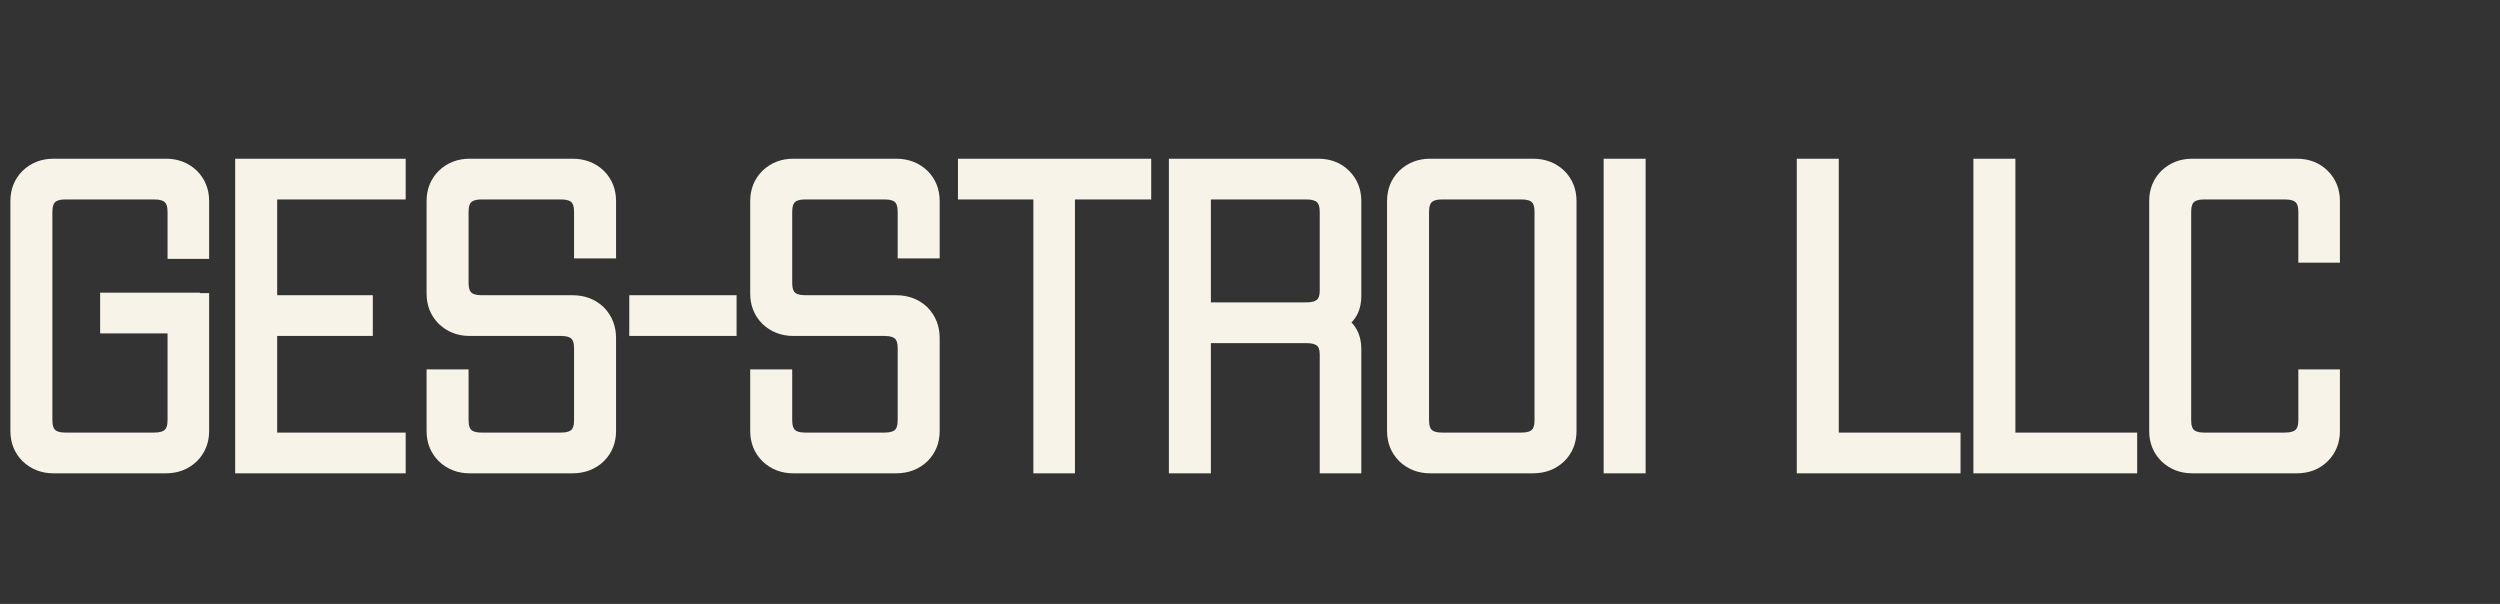 <?xml version="1.0" encoding="UTF-8"?> <svg xmlns="http://www.w3.org/2000/svg" width="178" height="43" viewBox="0 0 178 43" fill="none"><rect x="0" y="0" width="178" height="43" fill="#333333" stroke="none"/> <path d="M11.82 12C12.5 12 13.07 12.22 13.53 12.66C13.97 13.1 14.19 13.65 14.19 14.31V17.73H12.63V15.06C12.63 14.02 12.08 13.5 10.98 13.5H4.65C3.57 13.5 3.03 14.02 3.03 15.06V29.94C3.03 30.98 3.57 31.5 4.65 31.5H10.98C12.08 31.5 12.63 30.98 12.63 29.94V23.04H7.83V21.54H13.53V21.57H14.19V30.69C14.19 31.35 13.97 31.9 13.53 32.34C13.07 32.78 12.5 33 11.82 33H3.81C3.13 33 2.56 32.78 2.1 32.34C1.66 31.9 1.44 31.35 1.44 30.69V14.31C1.44 13.65 1.66 13.1 2.1 12.66C2.56 12.22 3.13 12 3.81 12H11.82ZM19.035 13.5V21.72H25.845V23.22H19.035V31.5H28.184V33H17.445V12H28.184V13.5H19.035ZM40.763 12C41.463 12 42.043 12.22 42.503 12.66C42.943 13.1 43.163 13.65 43.163 14.31V17.7H41.573V15.06C41.573 14.02 41.033 13.5 39.953 13.5H34.283C33.203 13.5 32.663 14.02 32.663 15.06V20.16C32.663 21.2 33.203 21.72 34.283 21.72H40.763C41.463 21.72 42.043 21.94 42.503 22.38C42.943 22.84 43.163 23.4 43.163 24.06V30.69C43.163 31.35 42.943 31.9 42.503 32.34C42.043 32.78 41.463 33 40.763 33H33.443C32.763 33 32.193 32.78 31.733 32.34C31.293 31.9 31.073 31.35 31.073 30.69V27H32.663V29.94C32.663 30.98 33.203 31.5 34.283 31.5H39.953C41.033 31.5 41.573 30.98 41.573 29.94V24.78C41.573 23.74 41.033 23.22 39.953 23.22H33.443C32.763 23.22 32.193 23 31.733 22.56C31.293 22.12 31.073 21.57 31.073 20.91V14.31C31.073 13.65 31.293 13.1 31.733 12.66C32.193 12.22 32.763 12 33.443 12H40.763ZM45.504 21.72H51.744V23.22H45.504V21.72ZM63.805 12C64.505 12 65.085 12.22 65.545 12.66C65.985 13.1 66.205 13.65 66.205 14.31V17.7H64.615V15.06C64.615 14.02 64.075 13.5 62.995 13.5H57.325C56.245 13.5 55.705 14.02 55.705 15.06V20.16C55.705 21.2 56.245 21.72 57.325 21.72H63.805C64.505 21.72 65.085 21.94 65.545 22.38C65.985 22.84 66.205 23.4 66.205 24.06V30.69C66.205 31.35 65.985 31.9 65.545 32.34C65.085 32.78 64.505 33 63.805 33H56.485C55.805 33 55.235 32.78 54.775 32.34C54.335 31.9 54.115 31.35 54.115 30.69V27H55.705V29.94C55.705 30.98 56.245 31.5 57.325 31.5H62.995C64.075 31.5 64.615 30.98 64.615 29.94V24.78C64.615 23.74 64.075 23.22 62.995 23.22H56.485C55.805 23.22 55.235 23 54.775 22.56C54.335 22.12 54.115 21.57 54.115 20.91V14.31C54.115 13.65 54.335 13.1 54.775 12.66C55.235 12.22 55.805 12 56.485 12H63.805ZM81.266 13.5H75.836V33H74.276V13.5H68.906V12H81.266V13.5ZM93.855 12C94.555 12 95.125 12.22 95.565 12.66C96.005 13.1 96.225 13.65 96.225 14.31V21.06C96.225 22.04 95.785 22.67 94.905 22.95C95.785 23.25 96.225 23.89 96.225 24.87V33H94.665V25.23C94.665 24.23 94.115 23.73 93.015 23.73H85.515V33H83.925V12H93.855ZM94.665 15.06C94.665 14.02 94.115 13.5 93.015 13.5H85.515V22.23H93.015C94.115 22.23 94.665 21.72 94.665 20.7V15.06ZM109.148 12C109.848 12 110.428 12.22 110.888 12.66C111.328 13.1 111.548 13.65 111.548 14.31V30.69C111.548 31.35 111.328 31.9 110.888 32.34C110.428 32.78 109.848 33 109.148 33H101.828C101.148 33 100.578 32.78 100.118 32.34C99.678 31.9 99.458 31.35 99.458 30.69V14.31C99.458 13.65 99.678 13.1 100.118 12.66C100.578 12.22 101.148 12 101.828 12H109.148ZM109.958 15.06C109.958 14.02 109.418 13.5 108.338 13.5H102.668C101.588 13.5 101.048 14.02 101.048 15.06V29.94C101.048 30.98 101.588 31.5 102.668 31.5H108.338C109.418 31.5 109.958 30.98 109.958 29.94V15.06ZM114.879 12H116.469V33H114.879V12ZM138.891 31.5V33H128.631V12H130.221V31.5H138.891ZM151.466 31.5V33H141.206V12H142.796V31.5H151.466ZM163.532 12C164.232 12 164.802 12.22 165.242 12.66C165.682 13.1 165.902 13.65 165.902 14.31V18H164.342V15.06C164.342 14.02 163.792 13.5 162.692 13.5H156.932C155.852 13.5 155.312 14.02 155.312 15.06V29.94C155.312 30.98 155.852 31.5 156.932 31.5H162.692C163.792 31.5 164.342 30.98 164.342 29.94V27H165.902V30.69C165.902 31.35 165.682 31.9 165.242 32.34C164.802 32.78 164.232 33 163.532 33H156.092C155.412 33 154.842 32.78 154.382 32.34C153.942 31.9 153.722 31.35 153.722 30.69V14.31C153.722 13.65 153.942 13.1 154.382 12.66C154.842 12.22 155.412 12 156.092 12H163.532Z" fill="#F7F3E9"></path> <path d="M13.53 12.66L14.025 12.165L14.02 12.159L14.014 12.154L13.53 12.66ZM14.19 17.73V18.43H14.89V17.73H14.19ZM12.63 17.73H11.93V18.43H12.63V17.73ZM12.63 23.04H13.33V22.34H12.63V23.04ZM7.83 23.04H7.13V23.74H7.83V23.04ZM7.83 21.54V20.84H7.13V21.54H7.83ZM13.53 21.54H14.23V20.84H13.53V21.54ZM13.53 21.57H12.83V22.27H13.53V21.57ZM14.19 21.57H14.89V20.87H14.19V21.57ZM13.53 32.34L14.014 32.846L14.02 32.84L14.025 32.835L13.53 32.34ZM2.1 32.34L1.605 32.835L1.611 32.84L1.616 32.846L2.1 32.34ZM2.1 12.66L1.616 12.154L1.611 12.159L1.605 12.165L2.1 12.66ZM11.82 12.7C12.333 12.7 12.726 12.86 13.046 13.166L14.014 12.154C13.414 11.581 12.667 11.3 11.82 11.3V12.7ZM13.035 13.155C13.335 13.455 13.49 13.823 13.49 14.31H14.89C14.89 13.477 14.605 12.745 14.025 12.165L13.035 13.155ZM13.49 14.31V17.73H14.89V14.31H13.49ZM14.19 17.03H12.63V18.43H14.19V17.03ZM13.33 17.73V15.06H11.93V17.73H13.33ZM13.33 15.06C13.33 14.422 13.159 13.817 12.698 13.381C12.245 12.953 11.628 12.8 10.98 12.8V14.2C11.432 14.2 11.64 14.307 11.737 14.399C11.826 14.483 11.93 14.658 11.93 15.06H13.33ZM10.98 12.8H4.65V14.2H10.98V12.8ZM4.65 12.8C4.009 12.8 3.398 12.954 2.949 13.386C2.496 13.822 2.33 14.425 2.33 15.06H3.73C3.73 14.655 3.834 14.478 3.921 14.394C4.012 14.306 4.211 14.2 4.65 14.2V12.8ZM2.33 15.06V29.94H3.73V15.06H2.33ZM2.33 29.94C2.33 30.575 2.496 31.178 2.949 31.614C3.398 32.046 4.009 32.2 4.65 32.2V30.8C4.211 30.8 4.012 30.694 3.921 30.606C3.834 30.522 3.73 30.345 3.73 29.94H2.33ZM4.65 32.2H10.98V30.8H4.65V32.2ZM10.98 32.2C11.628 32.2 12.245 32.047 12.698 31.619C13.159 31.183 13.33 30.578 13.33 29.94H11.93C11.93 30.342 11.826 30.517 11.737 30.601C11.64 30.692 11.432 30.8 10.98 30.8V32.2ZM13.33 29.94V23.04H11.93V29.94H13.33ZM12.63 22.34H7.83V23.74H12.63V22.34ZM8.53 23.04V21.54H7.13V23.04H8.53ZM7.83 22.24H13.53V20.84H7.83V22.24ZM12.83 21.54V21.57H14.23V21.54H12.83ZM13.53 22.27H14.19V20.87H13.53V22.27ZM13.49 21.57V30.69H14.89V21.57H13.49ZM13.49 30.69C13.49 31.177 13.335 31.545 13.035 31.845L14.025 32.835C14.605 32.255 14.89 31.523 14.89 30.69H13.49ZM13.046 31.834C12.726 32.141 12.333 32.3 11.82 32.3V33.7C12.667 33.7 13.414 33.419 14.014 32.846L13.046 31.834ZM11.82 32.3H3.81V33.7H11.82V32.3ZM3.81 32.3C3.297 32.3 2.904 32.141 2.584 31.834L1.616 32.846C2.216 33.419 2.963 33.7 3.81 33.7V32.3ZM2.595 31.845C2.295 31.545 2.14 31.177 2.14 30.69H0.74C0.74 31.523 1.025 32.255 1.605 32.835L2.595 31.845ZM2.14 30.69V14.31H0.74V30.69H2.14ZM2.14 14.31C2.14 13.823 2.295 13.455 2.595 13.155L1.605 12.165C1.025 12.745 0.74 13.477 0.74 14.31H2.14ZM2.584 13.166C2.904 12.86 3.297 12.7 3.81 12.7V11.3C2.963 11.3 2.216 11.581 1.616 12.154L2.584 13.166ZM3.81 12.7H11.82V11.3H3.81V12.7ZM19.035 13.5V12.8H18.334V13.5H19.035ZM19.035 21.72H18.334V22.42H19.035V21.72ZM25.845 21.72H26.544V21.02H25.845V21.72ZM25.845 23.22V23.92H26.544V23.22H25.845ZM19.035 23.22V22.52H18.334V23.22H19.035ZM19.035 31.5H18.334V32.2H19.035V31.5ZM28.184 31.5H28.884V30.8H28.184V31.5ZM28.184 33V33.7H28.884V33H28.184ZM17.445 33H16.744V33.7H17.445V33ZM17.445 12V11.3H16.744V12H17.445ZM28.184 12H28.884V11.3H28.184V12ZM28.184 13.5V14.2H28.884V13.5H28.184ZM18.334 13.5V21.72H19.735V13.5H18.334ZM19.035 22.42H25.845V21.02H19.035V22.42ZM25.145 21.72V23.22H26.544V21.72H25.145ZM25.845 22.52H19.035V23.92H25.845V22.52ZM18.334 23.22V31.5H19.735V23.22H18.334ZM19.035 32.2H28.184V30.8H19.035V32.2ZM27.485 31.5V33H28.884V31.5H27.485ZM28.184 32.3H17.445V33.7H28.184V32.3ZM18.145 33V12H16.744V33H18.145ZM17.445 12.7H28.184V11.3H17.445V12.7ZM27.485 12V13.5H28.884V12H27.485ZM28.184 12.8H19.035V14.2H28.184V12.8ZM42.503 12.66L42.998 12.165L42.993 12.159L42.987 12.154L42.503 12.66ZM43.163 17.7V18.4H43.863V17.7H43.163ZM41.573 17.7H40.873V18.4H41.573V17.7ZM42.503 22.38L43.009 21.896L42.998 21.885L42.987 21.874L42.503 22.38ZM42.503 32.34L42.987 32.846L42.993 32.84L42.998 32.835L42.503 32.34ZM31.733 32.34L31.238 32.835L31.244 32.84L31.249 32.846L31.733 32.34ZM31.073 27V26.3H30.373V27H31.073ZM32.663 27H33.363V26.3H32.663V27ZM31.733 22.56L31.238 23.055L31.244 23.061L31.249 23.066L31.733 22.56ZM31.733 12.66L31.249 12.154L31.244 12.159L31.238 12.165L31.733 12.66ZM40.763 12.7C41.303 12.7 41.703 12.863 42.019 13.166L42.987 12.154C42.383 11.577 41.624 11.3 40.763 11.3V12.7ZM42.008 13.155C42.308 13.455 42.463 13.823 42.463 14.31H43.863C43.863 13.477 43.578 12.745 42.998 12.165L42.008 13.155ZM42.463 14.31V17.7H43.863V14.31H42.463ZM43.163 17H41.573V18.4H43.163V17ZM42.273 17.7V15.06H40.873V17.7H42.273ZM42.273 15.06C42.273 14.425 42.107 13.822 41.654 13.386C41.205 12.954 40.595 12.8 39.953 12.8V14.2C40.392 14.2 40.591 14.306 40.683 14.394C40.769 14.478 40.873 14.655 40.873 15.06H42.273ZM39.953 12.8H34.283V14.2H39.953V12.8ZM34.283 12.8C33.642 12.8 33.031 12.954 32.583 13.386C32.129 13.822 31.963 14.425 31.963 15.06H33.363C33.363 14.655 33.467 14.478 33.554 14.394C33.645 14.306 33.845 14.2 34.283 14.2V12.8ZM31.963 15.06V20.16H33.363V15.06H31.963ZM31.963 20.16C31.963 20.795 32.129 21.398 32.583 21.834C33.031 22.266 33.642 22.42 34.283 22.42V21.02C33.845 21.02 33.645 20.914 33.554 20.826C33.467 20.742 33.363 20.565 33.363 20.16H31.963ZM34.283 22.42H40.763V21.02H34.283V22.42ZM40.763 22.42C41.303 22.42 41.703 22.583 42.019 22.886L42.987 21.874C42.383 21.297 41.624 21.02 40.763 21.02V22.42ZM41.997 22.864C42.308 23.188 42.463 23.573 42.463 24.06H43.863C43.863 23.227 43.579 22.492 43.009 21.896L41.997 22.864ZM42.463 24.06V30.69H43.863V24.06H42.463ZM42.463 30.69C42.463 31.177 42.308 31.545 42.008 31.845L42.998 32.835C43.578 32.255 43.863 31.523 43.863 30.69H42.463ZM42.019 31.834C41.703 32.137 41.303 32.3 40.763 32.3V33.7C41.624 33.7 42.383 33.423 42.987 32.846L42.019 31.834ZM40.763 32.3H33.443V33.7H40.763V32.3ZM33.443 32.3C32.93 32.3 32.537 32.141 32.217 31.834L31.249 32.846C31.849 33.419 32.596 33.7 33.443 33.7V32.3ZM32.228 31.845C31.928 31.545 31.773 31.177 31.773 30.69H30.373C30.373 31.523 30.658 32.255 31.238 32.835L32.228 31.845ZM31.773 30.69V27H30.373V30.69H31.773ZM31.073 27.7H32.663V26.3H31.073V27.7ZM31.963 27V29.94H33.363V27H31.963ZM31.963 29.94C31.963 30.575 32.129 31.178 32.583 31.614C33.031 32.046 33.642 32.2 34.283 32.2V30.8C33.845 30.8 33.645 30.694 33.554 30.606C33.467 30.522 33.363 30.345 33.363 29.94H31.963ZM34.283 32.2H39.953V30.8H34.283V32.2ZM39.953 32.2C40.595 32.2 41.205 32.046 41.654 31.614C42.107 31.178 42.273 30.575 42.273 29.94H40.873C40.873 30.345 40.769 30.522 40.683 30.606C40.591 30.694 40.392 30.8 39.953 30.8V32.2ZM42.273 29.94V24.78H40.873V29.94H42.273ZM42.273 24.78C42.273 24.145 42.107 23.542 41.654 23.106C41.205 22.674 40.595 22.52 39.953 22.52V23.92C40.392 23.92 40.591 24.026 40.683 24.114C40.769 24.198 40.873 24.375 40.873 24.78H42.273ZM39.953 22.52H33.443V23.92H39.953V22.52ZM33.443 22.52C32.93 22.52 32.537 22.36 32.217 22.054L31.249 23.066C31.849 23.64 32.596 23.92 33.443 23.92V22.52ZM32.228 22.065C31.928 21.765 31.773 21.397 31.773 20.91H30.373C30.373 21.743 30.658 22.475 31.238 23.055L32.228 22.065ZM31.773 20.91V14.31H30.373V20.91H31.773ZM31.773 14.31C31.773 13.823 31.928 13.455 32.228 13.155L31.238 12.165C30.658 12.745 30.373 13.477 30.373 14.31H31.773ZM32.217 13.166C32.537 12.86 32.93 12.7 33.443 12.7V11.3C32.596 11.3 31.849 11.581 31.249 12.154L32.217 13.166ZM33.443 12.7H40.763V11.3H33.443V12.7ZM45.504 21.72V21.02H44.804V21.72H45.504ZM51.744 21.72H52.444V21.02H51.744V21.72ZM51.744 23.22V23.92H52.444V23.22H51.744ZM45.504 23.22H44.804V23.92H45.504V23.22ZM45.504 22.42H51.744V21.02H45.504V22.42ZM51.044 21.72V23.22H52.444V21.72H51.044ZM51.744 22.52H45.504V23.92H51.744V22.52ZM46.204 23.22V21.72H44.804V23.22H46.204ZM65.545 12.66L66.04 12.165L66.034 12.159L66.028 12.154L65.545 12.66ZM66.205 17.7V18.4H66.905V17.7H66.205ZM64.615 17.7H63.915V18.4H64.615V17.7ZM65.545 22.38L66.05 21.896L66.04 21.885L66.028 21.874L65.545 22.38ZM65.545 32.34L66.028 32.846L66.034 32.84L66.04 32.835L65.545 32.34ZM54.775 32.34L54.28 32.835L54.285 32.84L54.291 32.846L54.775 32.34ZM54.115 27V26.3H53.415V27H54.115ZM55.705 27H56.405V26.3H55.705V27ZM54.775 22.56L54.28 23.055L54.285 23.061L54.291 23.066L54.775 22.56ZM54.775 12.66L54.291 12.154L54.285 12.159L54.28 12.165L54.775 12.66ZM63.805 12.7C64.344 12.7 64.745 12.863 65.061 13.166L66.028 12.154C65.425 11.577 64.665 11.3 63.805 11.3V12.7ZM65.05 13.155C65.35 13.455 65.505 13.823 65.505 14.31H66.905C66.905 13.477 66.619 12.745 66.04 12.165L65.05 13.155ZM65.505 14.31V17.7H66.905V14.31H65.505ZM66.205 17H64.615V18.4H66.205V17ZM65.315 17.7V15.06H63.915V17.7H65.315ZM65.315 15.06C65.315 14.425 65.148 13.822 64.695 13.386C64.247 12.954 63.636 12.8 62.995 12.8V14.2C63.433 14.2 63.632 14.306 63.724 14.394C63.811 14.478 63.915 14.655 63.915 15.06H65.315ZM62.995 12.8H57.325V14.2H62.995V12.8ZM57.325 12.8C56.683 12.8 56.072 12.954 55.624 13.386C55.171 13.822 55.005 14.425 55.005 15.06H56.405C56.405 14.655 56.508 14.478 56.595 14.394C56.687 14.306 56.886 14.2 57.325 14.2V12.8ZM55.005 15.06V20.16H56.405V15.06H55.005ZM55.005 20.16C55.005 20.795 55.171 21.398 55.624 21.834C56.072 22.266 56.683 22.42 57.325 22.42V21.02C56.886 21.02 56.687 20.914 56.595 20.826C56.508 20.742 56.405 20.565 56.405 20.16H55.005ZM57.325 22.42H63.805V21.02H57.325V22.42ZM63.805 22.42C64.344 22.42 64.745 22.583 65.061 22.886L66.028 21.874C65.425 21.297 64.665 21.02 63.805 21.02V22.42ZM65.039 22.864C65.349 23.188 65.505 23.573 65.505 24.06H66.905C66.905 23.227 66.62 22.492 66.05 21.896L65.039 22.864ZM65.505 24.06V30.69H66.905V24.06H65.505ZM65.505 30.69C65.505 31.177 65.35 31.545 65.05 31.845L66.04 32.835C66.619 32.255 66.905 31.523 66.905 30.69H65.505ZM65.061 31.834C64.745 32.137 64.344 32.3 63.805 32.3V33.7C64.665 33.7 65.425 33.423 66.028 32.846L65.061 31.834ZM63.805 32.3H56.485V33.7H63.805V32.3ZM56.485 32.3C55.971 32.3 55.579 32.141 55.258 31.834L54.291 32.846C54.891 33.419 55.638 33.7 56.485 33.7V32.3ZM55.27 31.845C54.969 31.545 54.815 31.177 54.815 30.69H53.415C53.415 31.523 53.7 32.255 54.28 32.835L55.27 31.845ZM54.815 30.69V27H53.415V30.69H54.815ZM54.115 27.7H55.705V26.3H54.115V27.7ZM55.005 27V29.94H56.405V27H55.005ZM55.005 29.94C55.005 30.575 55.171 31.178 55.624 31.614C56.072 32.046 56.683 32.2 57.325 32.2V30.8C56.886 30.8 56.687 30.694 56.595 30.606C56.508 30.522 56.405 30.345 56.405 29.94H55.005ZM57.325 32.2H62.995V30.8H57.325V32.2ZM62.995 32.2C63.636 32.2 64.247 32.046 64.695 31.614C65.148 31.178 65.315 30.575 65.315 29.94H63.915C63.915 30.345 63.811 30.522 63.724 30.606C63.632 30.694 63.433 30.8 62.995 30.8V32.2ZM65.315 29.94V24.78H63.915V29.94H65.315ZM65.315 24.78C65.315 24.145 65.148 23.542 64.695 23.106C64.247 22.674 63.636 22.52 62.995 22.52V23.92C63.433 23.92 63.632 24.026 63.724 24.114C63.811 24.198 63.915 24.375 63.915 24.78H65.315ZM62.995 22.52H56.485V23.92H62.995V22.52ZM56.485 22.52C55.971 22.52 55.579 22.36 55.258 22.054L54.291 23.066C54.891 23.64 55.638 23.92 56.485 23.92V22.52ZM55.27 22.065C54.969 21.765 54.815 21.397 54.815 20.91H53.415C53.415 21.743 53.7 22.475 54.28 23.055L55.27 22.065ZM54.815 20.91V14.31H53.415V20.91H54.815ZM54.815 14.31C54.815 13.823 54.969 13.455 55.27 13.155L54.28 12.165C53.7 12.745 53.415 13.477 53.415 14.31H54.815ZM55.258 13.166C55.579 12.86 55.971 12.7 56.485 12.7V11.3C55.638 11.3 54.891 11.581 54.291 12.154L55.258 13.166ZM56.485 12.7H63.805V11.3H56.485V12.7ZM81.266 13.5V14.2H81.966V13.5H81.266ZM75.836 13.5V12.8H75.136V13.5H75.836ZM75.836 33V33.7H76.536V33H75.836ZM74.276 33H73.576V33.7H74.276V33ZM74.276 13.5H74.976V12.8H74.276V13.5ZM68.906 13.5H68.206V14.2H68.906V13.5ZM68.906 12V11.3H68.206V12H68.906ZM81.266 12H81.966V11.3H81.266V12ZM81.266 12.8H75.836V14.2H81.266V12.8ZM75.136 13.5V33H76.536V13.5H75.136ZM75.836 32.3H74.276V33.7H75.836V32.3ZM74.976 33V13.5H73.576V33H74.976ZM74.276 12.8H68.906V14.2H74.276V12.8ZM69.606 13.5V12H68.206V13.5H69.606ZM68.906 12.7H81.266V11.3H68.906V12.7ZM80.566 12V13.5H81.966V12H80.566ZM95.565 12.66L96.06 12.165L96.06 12.165L95.565 12.66ZM94.905 22.95L94.693 22.283L92.668 22.927L94.679 23.613L94.905 22.95ZM96.225 33V33.7H96.925V33H96.225ZM94.665 33H93.965V33.7H94.665V33ZM85.515 23.73V23.03H84.815V23.73H85.515ZM85.515 33V33.7H86.215V33H85.515ZM83.925 33H83.225V33.7H83.925V33ZM83.925 12V11.3H83.225V12H83.925ZM85.515 13.5V12.8H84.815V13.5H85.515ZM85.515 22.23H84.815V22.93H85.515V22.23ZM93.855 12.7C94.395 12.7 94.778 12.863 95.07 13.155L96.06 12.165C95.472 11.577 94.715 11.3 93.855 11.3V12.7ZM95.07 13.155C95.37 13.455 95.525 13.823 95.525 14.31H96.925C96.925 13.477 96.64 12.745 96.06 12.165L95.07 13.155ZM95.525 14.31V21.06H96.925V14.31H95.525ZM95.525 21.06C95.525 21.446 95.439 21.698 95.321 21.867C95.206 22.032 95.017 22.18 94.693 22.283L95.117 23.617C95.673 23.44 96.144 23.133 96.469 22.668C96.791 22.207 96.925 21.654 96.925 21.06H95.525ZM94.679 23.613C95.005 23.724 95.199 23.879 95.318 24.052C95.439 24.228 95.525 24.485 95.525 24.87H96.925C96.925 24.276 96.791 23.722 96.472 23.258C96.151 22.791 95.684 22.476 95.131 22.287L94.679 23.613ZM95.525 24.87V33H96.925V24.87H95.525ZM96.225 32.3H94.665V33.7H96.225V32.3ZM95.365 33V25.23H93.965V33H95.365ZM95.365 25.23C95.365 24.604 95.19 24.011 94.723 23.587C94.27 23.174 93.657 23.03 93.015 23.03V24.43C93.473 24.43 93.685 24.535 93.782 24.623C93.865 24.699 93.965 24.856 93.965 25.23H95.365ZM93.015 23.03H85.515V24.43H93.015V23.03ZM84.815 23.73V33H86.215V23.73H84.815ZM85.515 32.3H83.925V33.7H85.515V32.3ZM84.625 33V12H83.225V33H84.625ZM83.925 12.7H93.855V11.3H83.925V12.7ZM95.365 15.06C95.365 14.422 95.194 13.817 94.733 13.381C94.28 12.953 93.663 12.8 93.015 12.8V14.2C93.467 14.2 93.675 14.307 93.772 14.399C93.861 14.483 93.965 14.658 93.965 15.06H95.365ZM93.015 12.8H85.515V14.2H93.015V12.8ZM84.815 13.5V22.23H86.215V13.5H84.815ZM85.515 22.93H93.015V21.53H85.515V22.93ZM93.015 22.93C93.66 22.93 94.275 22.782 94.728 22.361C95.192 21.931 95.365 21.332 95.365 20.7H93.965C93.965 21.088 93.863 21.254 93.776 21.334C93.68 21.424 93.47 21.53 93.015 21.53V22.93ZM95.365 20.7V15.06H93.965V20.7H95.365ZM110.888 12.66L111.383 12.165L111.377 12.159L111.372 12.154L110.888 12.66ZM110.888 32.34L111.372 32.846L111.377 32.84L111.383 32.835L110.888 32.34ZM100.118 32.34L99.623 32.835L99.629 32.84L99.634 32.846L100.118 32.34ZM100.118 12.66L99.634 12.154L99.629 12.159L99.623 12.165L100.118 12.66ZM109.148 12.7C109.687 12.7 110.088 12.863 110.404 13.166L111.372 12.154C110.768 11.577 110.009 11.3 109.148 11.3V12.7ZM110.393 13.155C110.693 13.455 110.848 13.823 110.848 14.31H112.248C112.248 13.477 111.963 12.745 111.383 12.165L110.393 13.155ZM110.848 14.31V30.69H112.248V14.31H110.848ZM110.848 30.69C110.848 31.177 110.693 31.545 110.393 31.845L111.383 32.835C111.963 32.255 112.248 31.523 112.248 30.69H110.848ZM110.404 31.834C110.088 32.137 109.687 32.3 109.148 32.3V33.7C110.009 33.7 110.768 33.423 111.372 32.846L110.404 31.834ZM109.148 32.3H101.828V33.7H109.148V32.3ZM101.828 32.3C101.315 32.3 100.922 32.141 100.602 31.834L99.634 32.846C100.234 33.419 100.981 33.7 101.828 33.7V32.3ZM100.613 31.845C100.313 31.545 100.158 31.177 100.158 30.69H98.758C98.758 31.523 99.043 32.255 99.623 32.835L100.613 31.845ZM100.158 30.69V14.31H98.758V30.69H100.158ZM100.158 14.31C100.158 13.823 100.313 13.455 100.613 13.155L99.623 12.165C99.043 12.745 98.758 13.477 98.758 14.31H100.158ZM100.602 13.166C100.922 12.86 101.315 12.7 101.828 12.7V11.3C100.981 11.3 100.234 11.581 99.634 12.154L100.602 13.166ZM101.828 12.7H109.148V11.3H101.828V12.7ZM110.658 15.06C110.658 14.425 110.492 13.822 110.039 13.386C109.59 12.954 108.979 12.8 108.338 12.8V14.2C108.777 14.2 108.976 14.306 109.067 14.394C109.154 14.478 109.258 14.655 109.258 15.06H110.658ZM108.338 12.8H102.668V14.2H108.338V12.8ZM102.668 12.8C102.027 12.8 101.416 12.954 100.967 13.386C100.514 13.822 100.348 14.425 100.348 15.06H101.748C101.748 14.655 101.852 14.478 101.939 14.394C102.03 14.306 102.229 14.2 102.668 14.2V12.8ZM100.348 15.06V29.94H101.748V15.06H100.348ZM100.348 29.94C100.348 30.575 100.514 31.178 100.967 31.614C101.416 32.046 102.027 32.2 102.668 32.2V30.8C102.229 30.8 102.03 30.694 101.939 30.606C101.852 30.522 101.748 30.345 101.748 29.94H100.348ZM102.668 32.2H108.338V30.8H102.668V32.2ZM108.338 32.2C108.979 32.2 109.59 32.046 110.039 31.614C110.492 31.178 110.658 30.575 110.658 29.94H109.258C109.258 30.345 109.154 30.522 109.067 30.606C108.976 30.694 108.777 30.8 108.338 30.8V32.2ZM110.658 29.94V15.06H109.258V29.94H110.658ZM114.879 12V11.3H114.179V12H114.879ZM116.469 12H117.169V11.3H116.469V12ZM116.469 33V33.7H117.169V33H116.469ZM114.879 33H114.179V33.7H114.879V33ZM114.879 12.7H116.469V11.3H114.879V12.7ZM115.769 12V33H117.169V12H115.769ZM116.469 32.3H114.879V33.7H116.469V32.3ZM115.579 33V12H114.179V33H115.579ZM138.891 31.5H139.591V30.8H138.891V31.5ZM138.891 33V33.7H139.591V33H138.891ZM128.631 33H127.931V33.7H128.631V33ZM128.631 12V11.3H127.931V12H128.631ZM130.221 12H130.921V11.3H130.221V12ZM130.221 31.5H129.521V32.2H130.221V31.5ZM138.191 31.5V33H139.591V31.5H138.191ZM138.891 32.3H128.631V33.7H138.891V32.3ZM129.331 33V12H127.931V33H129.331ZM128.631 12.7H130.221V11.3H128.631V12.7ZM129.521 12V31.5H130.921V12H129.521ZM130.221 32.2H138.891V30.8H130.221V32.2ZM151.466 31.5H152.166V30.8H151.466V31.5ZM151.466 33V33.7H152.166V33H151.466ZM141.206 33H140.506V33.7H141.206V33ZM141.206 12V11.3H140.506V12H141.206ZM142.796 12H143.496V11.3H142.796V12ZM142.796 31.5H142.096V32.2H142.796V31.5ZM150.766 31.5V33H152.166V31.5H150.766ZM151.466 32.3H141.206V33.7H151.466V32.3ZM141.906 33V12H140.506V33H141.906ZM141.206 12.7H142.796V11.3H141.206V12.7ZM142.096 12V31.5H143.496V12H142.096ZM142.796 32.2H151.466V30.8H142.796V32.2ZM165.242 12.66L164.747 13.155L164.747 13.155L165.242 12.66ZM165.902 18V18.7H166.602V18H165.902ZM164.342 18H163.642V18.7H164.342V18ZM164.342 27V26.3H163.642V27H164.342ZM165.902 27H166.602V26.3H165.902V27ZM165.242 32.34L164.747 31.845L164.747 31.845L165.242 32.34ZM154.382 32.34L153.887 32.835L153.892 32.84L153.898 32.846L154.382 32.34ZM154.382 12.66L153.898 12.154L153.892 12.159L153.887 12.165L154.382 12.66ZM163.532 12.7C164.071 12.7 164.455 12.863 164.747 13.155L165.737 12.165C165.148 11.577 164.392 11.3 163.532 11.3V12.7ZM164.747 13.155C165.047 13.455 165.202 13.823 165.202 14.31H166.602C166.602 13.477 166.316 12.745 165.737 12.165L164.747 13.155ZM165.202 14.31V18H166.602V14.31H165.202ZM165.902 17.3H164.342V18.7H165.902V17.3ZM165.042 18V15.06H163.642V18H165.042ZM165.042 15.06C165.042 14.422 164.871 13.817 164.41 13.381C163.957 12.953 163.34 12.8 162.692 12.8V14.2C163.143 14.2 163.352 14.307 163.448 14.399C163.537 14.483 163.642 14.658 163.642 15.06H165.042ZM162.692 12.8H156.932V14.2H162.692V12.8ZM156.932 12.8C156.29 12.8 155.679 12.954 155.231 13.386C154.778 13.822 154.612 14.425 154.612 15.06H156.012C156.012 14.655 156.115 14.478 156.202 14.394C156.294 14.306 156.493 14.2 156.932 14.2V12.8ZM154.612 15.06V29.94H156.012V15.06H154.612ZM154.612 29.94C154.612 30.575 154.778 31.178 155.231 31.614C155.679 32.046 156.29 32.2 156.932 32.2V30.8C156.493 30.8 156.294 30.694 156.202 30.606C156.115 30.522 156.012 30.345 156.012 29.94H154.612ZM156.932 32.2H162.692V30.8H156.932V32.2ZM162.692 32.2C163.34 32.2 163.957 32.047 164.41 31.619C164.871 31.183 165.042 30.578 165.042 29.94H163.642C163.642 30.342 163.537 30.517 163.448 30.601C163.352 30.692 163.143 30.8 162.692 30.8V32.2ZM165.042 29.94V27H163.642V29.94H165.042ZM164.342 27.7H165.902V26.3H164.342V27.7ZM165.202 27V30.69H166.602V27H165.202ZM165.202 30.69C165.202 31.177 165.047 31.545 164.747 31.845L165.737 32.835C166.316 32.255 166.602 31.523 166.602 30.69H165.202ZM164.747 31.845C164.455 32.137 164.071 32.3 163.532 32.3V33.7C164.392 33.7 165.148 33.423 165.737 32.835L164.747 31.845ZM163.532 32.3H156.092V33.7H163.532V32.3ZM156.092 32.3C155.578 32.3 155.186 32.141 154.866 31.834L153.898 32.846C154.498 33.419 155.245 33.7 156.092 33.7V32.3ZM154.877 31.845C154.576 31.545 154.422 31.177 154.422 30.69H153.022C153.022 31.523 153.307 32.255 153.887 32.835L154.877 31.845ZM154.422 30.69V14.31H153.022V30.69H154.422ZM154.422 14.31C154.422 13.823 154.576 13.455 154.877 13.155L153.887 12.165C153.307 12.745 153.022 13.477 153.022 14.31H154.422ZM154.866 13.166C155.186 12.86 155.578 12.7 156.092 12.7V11.3C155.245 11.3 154.498 11.581 153.898 12.154L154.866 13.166ZM156.092 12.7H163.532V11.3H156.092V12.7Z" fill="#F7F3E9"></path> </svg> 